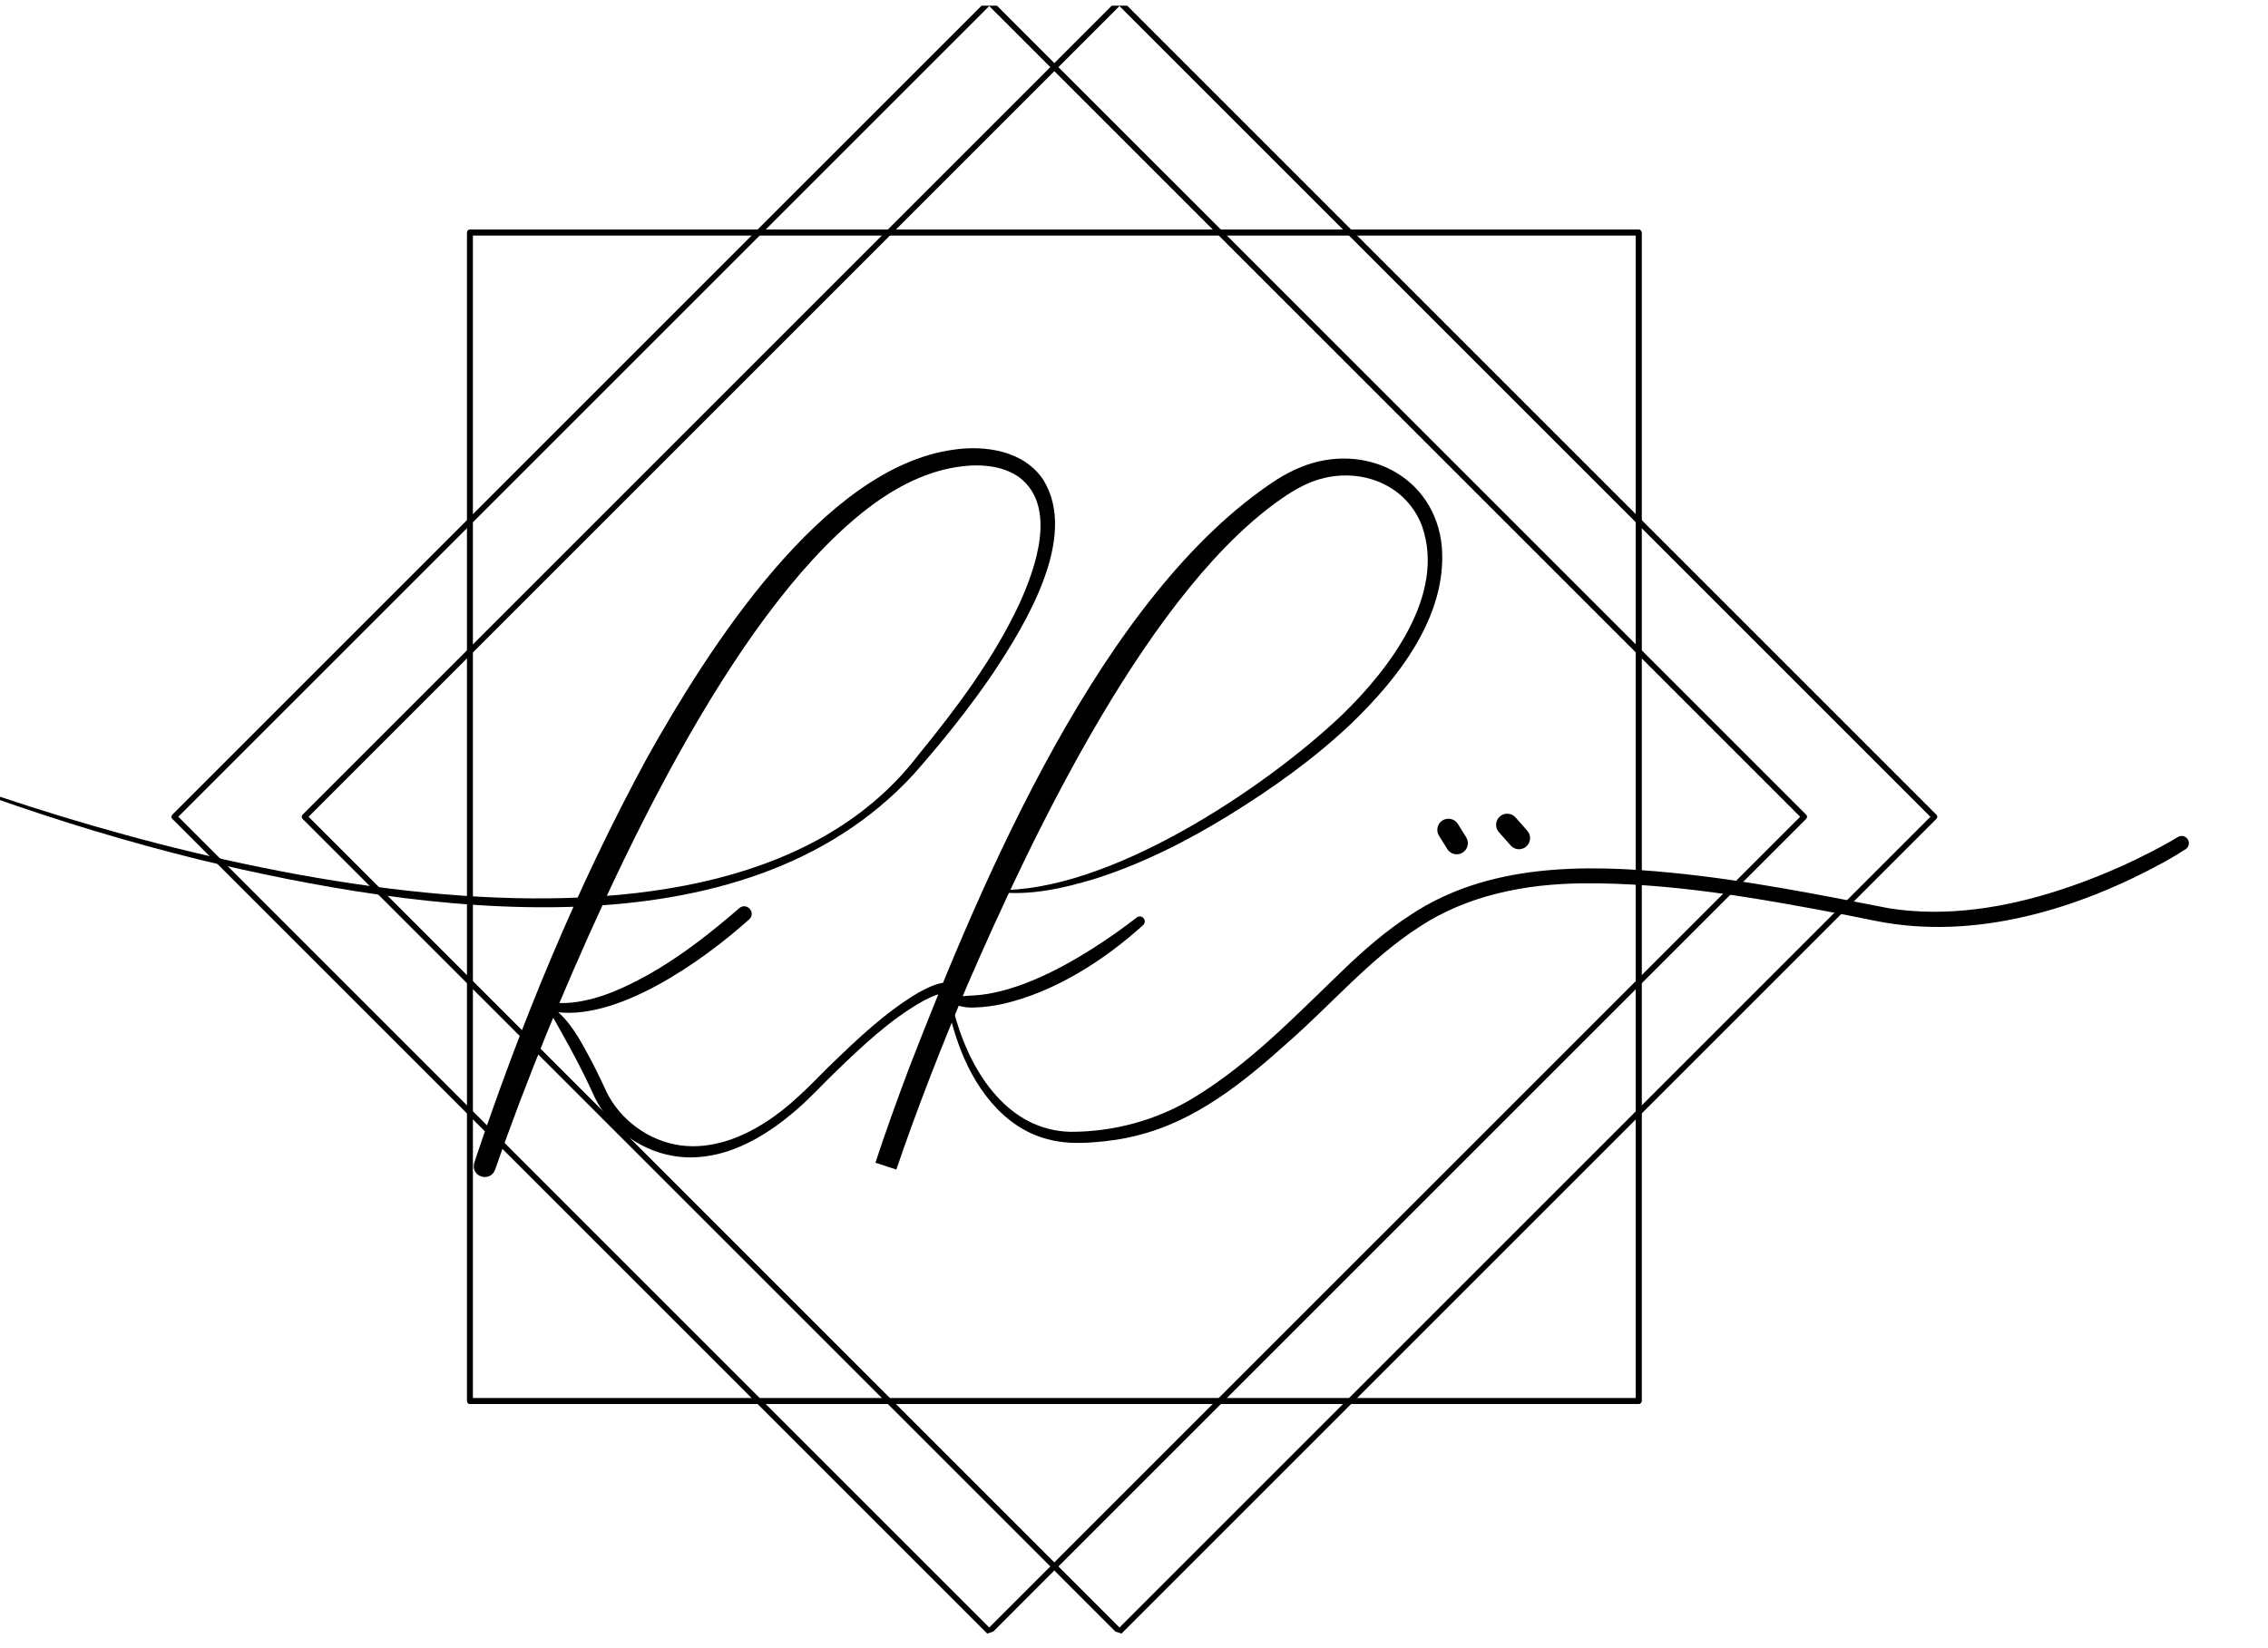 <svg xmlns="http://www.w3.org/2000/svg" width="172" height="125" viewBox="0 0 172 125" fill="none"><g clip-path="url(#clip0_81_2)"><path d="M124.278 17.42H35.638C35.519 17.42 35.422 17.517 35.422 17.637V106.276C35.422 106.396 35.519 106.493 35.638 106.493H124.278C124.397 106.493 124.494 106.396 124.494 106.276V17.637C124.494 17.517 124.397 17.42 124.278 17.42ZM124.061 106.06H35.855V17.853H124.061V106.06Z" fill="black"></path><path d="M124.278 17.42H35.638C35.519 17.42 35.422 17.517 35.422 17.637V106.276C35.422 106.396 35.519 106.493 35.638 106.493H124.278C124.397 106.493 124.494 106.396 124.494 106.276V17.637C124.494 17.517 124.397 17.42 124.278 17.42ZM124.061 106.06H35.855V17.853H124.061V106.06Z" fill="black"></path><path d="M146.857 61.804L124.498 39.445L85.053 0L84.593 0.152L79.959 4.786L75.328 0.152L74.869 0L57.448 17.42L13.063 61.804C12.979 61.888 12.979 62.026 13.063 62.111L57.447 106.494L74.867 123.915L75.327 123.763L79.958 119.129L84.592 123.763L85.052 123.915L85.257 123.709L124.496 84.47L146.856 62.111C146.94 62.026 146.94 61.888 146.856 61.804H146.857ZM79.959 118.516L67.503 106.06L35.858 74.412L23.402 61.956L79.959 5.397L92.415 17.853L124.063 49.498L136.52 61.955L79.959 118.515V118.516ZM75.022 123.453L58.06 106.494L57.626 106.06L35.857 84.288L35.422 83.854L13.523 61.955L58.06 17.42L75.022 0.46L79.653 5.091L67.325 17.419L22.941 61.804C22.902 61.845 22.878 61.9 22.878 61.956C22.878 62.012 22.902 62.068 22.941 62.111L79.653 118.822L75.022 123.453ZM101.859 106.494L84.9 123.453L80.269 118.822L92.597 106.494L136.981 62.111C137.02 62.07 137.044 62.015 137.044 61.956C137.044 61.897 137.02 61.845 136.981 61.804L80.267 5.092L84.898 0.461L101.857 17.42L102.292 17.855L124.063 39.623L124.498 40.058L146.397 61.957L101.859 106.496V106.494Z" fill="black"></path><path d="M-5.904 58.334C13.495 65.674 54.892 76.691 69.69 57.211C72.576 53.679 75.363 49.945 77.303 45.809C78.563 43.038 80.169 38.438 77.332 36.232C75.979 35.242 74.128 35.173 72.492 35.438C69.871 35.862 67.479 37.218 65.418 38.868C55.249 47.013 46.475 66.249 41.453 78.404C40.077 81.809 38.749 85.262 37.549 88.726C37.186 89.718 35.669 89.293 35.967 88.198C39.496 77.631 43.747 67.297 49.066 57.498C53.638 49.325 62.349 35.493 72.292 34.114C74.722 33.751 77.684 34.189 79.138 36.426C81.802 40.769 77.764 47.374 75.326 51.045C73.508 53.721 71.447 56.28 69.312 58.707C56.33 72.86 31.96 69.24 15.159 65.217C9.771 63.889 4.458 62.28 -0.77 60.423C-2.51 59.802 -4.244 59.159 -5.956 58.462C-5.993 58.448 -6.01 58.406 -5.994 58.371C-5.98 58.334 -5.938 58.317 -5.903 58.333L-5.904 58.334Z" fill="black"></path><path d="M75.548 67.509C83.954 67.749 95.819 59.899 101.789 54.219C105.364 50.754 109.676 45.126 107.84 39.897C106.513 36.4 102.468 35.219 99.18 36.678C98.668 36.897 98.094 37.223 97.629 37.53C87.32 44.309 78.318 63.314 73.386 74.675C71.432 79.286 69.591 83.983 67.975 88.717L66.389 88.198C67.187 85.777 68.045 83.407 68.935 81.036C74.527 66.616 83.625 44.949 96.879 36.345C97.419 36.009 98.072 35.664 98.665 35.428C103.486 33.472 108.844 36.1 109.345 41.479C109.76 46.744 106.037 51.466 102.45 54.912C99.68 57.536 96.56 59.761 93.325 61.767C90.093 63.768 86.666 65.508 83.037 66.663C80.616 67.391 78.066 67.977 75.523 67.648L75.547 67.509H75.548Z" fill="black"></path><path d="M56.829 69.727C53.356 72.851 46.659 77.656 41.803 76.706C41.619 76.661 41.44 76.565 41.316 76.326L41.346 76.189C41.591 76.221 41.789 76.357 41.986 76.491C43.206 77.424 43.958 78.808 44.671 80.135C45.065 80.866 45.464 81.677 45.815 82.426C46.728 84.635 48.811 86.326 51.148 86.804C53.566 87.308 56.047 86.435 58.073 85.113C59.849 83.988 61.311 82.464 62.786 80.977C64.935 78.898 67.102 76.8 69.696 75.269C70.449 74.873 71.502 74.298 72.371 74.645C72.403 74.662 72.447 74.683 72.481 74.71C72.498 74.722 72.504 74.725 72.541 74.76C72.698 74.916 72.698 75.171 72.543 75.328C72.386 75.486 72.132 75.486 71.975 75.329C72.003 75.355 71.998 75.351 72.004 75.356L72.011 75.36C72.015 75.362 72.014 75.36 72.011 75.36C71.981 75.345 71.952 75.338 71.91 75.331C71.255 75.287 70.632 75.618 70.043 75.91C67.49 77.337 65.33 79.404 63.233 81.434C62.319 82.322 61.457 83.269 60.491 84.108C59.192 85.245 57.768 86.257 56.174 86.953C54.561 87.659 52.736 87.992 50.98 87.67C48.33 87.199 45.963 85.334 44.922 82.845C44.229 81.333 43.437 79.831 42.621 78.386C42.322 77.843 42.028 77.299 41.689 76.783C41.579 76.624 41.463 76.454 41.321 76.329L41.35 76.191C41.464 76.111 41.56 76.076 41.651 76.055C41.91 75.999 42.157 76.087 42.416 76.082C42.753 76.096 43.093 76.082 43.432 76.045C45.507 75.806 47.429 74.903 49.248 73.887C51.082 72.843 52.807 71.59 54.442 70.253C54.991 69.806 55.542 69.343 56.064 68.888C56.629 68.417 57.355 69.211 56.826 69.731L56.829 69.727Z" fill="black"></path><path d="M86.698 70.17C83.733 72.853 79.998 75.244 76.074 76.149C75.395 76.294 74.7 76.395 73.999 76.421C73.284 76.46 72.545 76.37 71.96 75.893L72.023 75.832C72.178 75.944 72.175 76.083 72.209 76.217C72.3 76.62 72.409 77.019 72.528 77.415C73.741 81.486 76.51 85.747 81.181 85.854C84.434 85.86 87.683 84.988 90.469 83.304C94.726 80.737 98.204 77.091 101.78 73.657C103.394 72.102 105.102 70.599 107.027 69.366C112.822 65.528 120.12 65.543 126.781 66.203C132.347 66.747 137.817 67.839 143.286 68.903C147.605 69.581 152.038 68.865 156.173 67.526C158.783 66.683 161.315 65.591 163.738 64.303C164.223 64.045 164.713 63.77 165.167 63.492C165.425 63.335 165.762 63.416 165.92 63.673C166.074 63.926 165.998 64.257 165.751 64.417C165.26 64.736 164.781 65.017 164.287 65.3C157.698 68.948 149.811 71.368 142.263 69.858C141.796 69.758 140.311 69.469 139.812 69.366C133.292 68.126 126.709 66.955 120.068 67.004C115.713 67.043 111.307 67.891 107.634 70.312C103.926 72.702 101.008 76.152 97.691 79.058C94.36 82.053 90.703 85.036 86.24 86.13C85.132 86.418 83.997 86.575 82.866 86.653C81.713 86.741 80.537 86.717 79.415 86.405C75.988 85.5 73.785 82.307 72.667 79.127C72.335 78.199 72.071 77.25 71.886 76.283C71.865 76.144 71.807 76.01 71.916 75.847L71.969 75.77L71.98 75.785C72.657 75.552 73.27 75.54 73.95 75.504C75.239 75.417 76.498 75.06 77.712 74.61C79.555 73.907 81.295 72.95 82.958 71.888C84.068 71.177 85.163 70.412 86.2 69.602C86.585 69.301 87.04 69.835 86.698 70.167V70.17Z" fill="black"></path><path d="M110.477 64.802C110.195 64.802 109.92 64.662 109.76 64.404L109.13 63.395C108.884 63 109.003 62.48 109.4 62.232C109.795 61.986 110.315 62.106 110.562 62.502L111.192 63.512C111.438 63.907 111.319 64.427 110.922 64.674C110.783 64.761 110.63 64.802 110.477 64.802Z" fill="black"></path><path d="M115.196 64.419C114.963 64.419 114.731 64.322 114.564 64.134L113.672 63.124C113.364 62.776 113.397 62.243 113.745 61.933C114.094 61.626 114.628 61.658 114.936 62.007L115.827 63.016C116.135 63.365 116.103 63.897 115.754 64.207C115.594 64.349 115.394 64.418 115.196 64.418V64.419Z" fill="black"></path></g><defs><clipPath id="clip0_81_2"><rect width="172" height="123.913" fill="white" transform="translate(0 0.43)"></rect></clipPath></defs></svg>